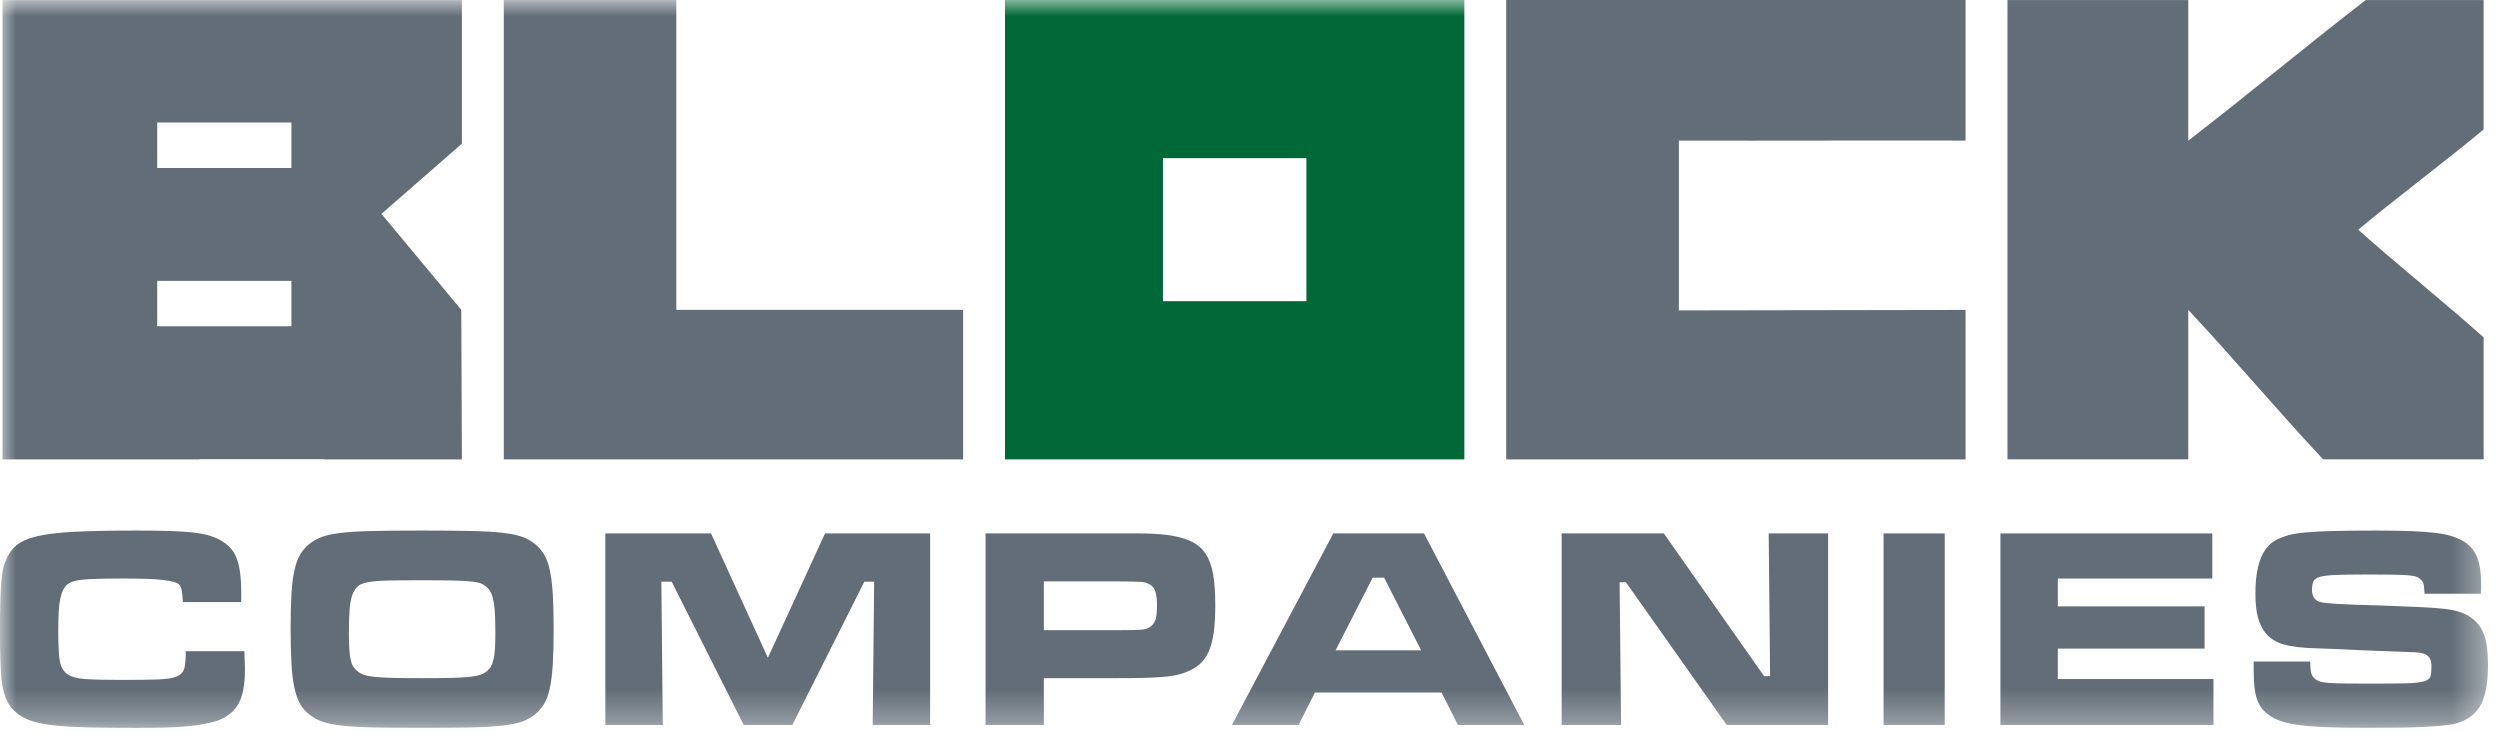 <?xml version="1.0" encoding="UTF-8"?>
<svg width="78px" height="23px" viewBox="0 0 78 23" version="1.1" xmlns="http://www.w3.org/2000/svg" xmlns:xlink="http://www.w3.org/1999/xlink">
    <title>block-logo</title>
    <defs>
        <polygon id="path-1" points="0 22.709 77.626 22.709 77.626 -0 0 -0"></polygon>
    </defs>
    <g id="block-logo" stroke="none" stroke-width="1" fill="none" fill-rule="evenodd">
        <g id="Group-18">
            <path d="M77.489,4.038 L77.489,0.002 L73.811,0.002 C71.915,1.464 70.171,2.925 68.274,4.388 L68.274,0.002 L62.633,0.002 L62.633,14.332 L68.274,14.332 L68.274,9.668 C69.728,11.223 71.029,12.777 72.482,14.332 L77.489,14.332 L77.489,10.527 C76.423,9.566 74.643,8.127 73.577,7.167 C74.643,6.271 76.423,4.934 77.489,4.038" id="Fill-1" fill="#626D77"></path>
            <path d="M61.325,9.67 C58.133,9.675 55.572,9.68 52.38,9.685 L52.38,4.386 C55.572,4.393 58.133,4.379 61.325,4.386 L61.325,-0 L46.994,-0 L46.994,14.333 L61.325,14.333 L61.325,9.67 Z" id="Fill-3" fill="#626D77"></path>
            <mask id="mask-2" fill="white">
                <use xlink:href="#path-1"></use>
            </mask>
            <g id="Clip-6"></g>
            <path d="M36.284,9.397 L40.76,9.397 L40.76,4.935 L36.284,4.935 L36.284,9.397 Z M31.356,14.333 L45.688,14.333 L45.688,-0 L31.356,-0 L31.356,14.333 Z" id="Fill-5" fill="#006937" mask="url(#mask-2)"></path>
            <polygon id="Fill-7" fill="#626D77" mask="url(#mask-2)" points="30.049 9.667 30.049 14.333 15.718 14.333 15.718 0.001 21.101 0.001 21.101 9.667"></polygon>
            <path d="M4.905,5.241 L9.092,5.241 L9.092,3.824 L4.905,3.824 L4.905,5.241 Z M4.905,10.18 L9.092,10.18 L9.092,8.763 L4.905,8.763 L4.905,10.18 Z M14.411,0.002 L14.387,0.002 L0.091,0.002 L0.079,0.002 L0.079,14.333 L5.754,14.333 L6.207,14.333 L6.207,14.327 L10.11,14.327 L10.116,14.333 L14.411,14.333 C14.405,12.777 14.398,11.222 14.392,9.667 C13.562,8.669 12.731,7.671 11.901,6.673 C12.738,5.942 13.574,5.212 14.411,4.482 L14.411,0.002 Z" id="Fill-8" fill="#626D77" mask="url(#mask-2)"></path>
            <path d="M7.624,20.317 C7.63,20.49 7.635,20.616 7.638,20.693 C7.641,20.771 7.642,20.834 7.642,20.881 C7.642,21.365 7.572,21.729 7.432,21.974 C7.291,22.219 7.057,22.395 6.728,22.503 C6.609,22.539 6.474,22.57 6.325,22.597 C6.176,22.624 6.004,22.646 5.81,22.664 C5.616,22.682 5.392,22.694 5.138,22.7 C4.884,22.706 4.593,22.709 4.264,22.709 C3.679,22.709 3.186,22.705 2.786,22.696 C2.386,22.686 2.051,22.669 1.783,22.642 C1.514,22.615 1.294,22.579 1.124,22.534 C0.954,22.49 0.809,22.431 0.689,22.36 C0.493,22.247 0.345,22.1 0.246,21.921 C0.147,21.742 0.08,21.5 0.044,21.195 C0.032,21.057 0.022,20.865 0.013,20.617 C0.004,20.369 -0.001,20.054 -0.001,19.671 C-0.001,19.338 0.002,19.052 0.009,18.816 C0.015,18.58 0.023,18.38 0.036,18.215 C0.047,18.051 0.064,17.915 0.084,17.803 C0.105,17.693 0.134,17.596 0.17,17.512 C0.248,17.309 0.359,17.145 0.506,17.019 C0.652,16.894 0.873,16.797 1.169,16.728 C1.464,16.66 1.86,16.614 2.356,16.589 C2.852,16.566 3.491,16.553 4.273,16.553 C4.673,16.553 5.013,16.558 5.29,16.567 C5.568,16.576 5.804,16.591 5.998,16.612 C6.192,16.632 6.355,16.662 6.486,16.697 C6.618,16.733 6.734,16.778 6.836,16.832 C6.961,16.897 7.069,16.975 7.158,17.064 C7.248,17.154 7.32,17.264 7.374,17.396 C7.427,17.527 7.466,17.682 7.49,17.862 C7.514,18.041 7.526,18.251 7.526,18.489 L7.526,18.785 L5.707,18.785 C5.695,18.612 5.683,18.491 5.671,18.421 C5.659,18.353 5.635,18.295 5.6,18.247 C5.569,18.212 5.513,18.181 5.429,18.158 C5.345,18.133 5.23,18.113 5.084,18.094 C4.938,18.077 4.756,18.065 4.538,18.059 C4.319,18.053 4.058,18.05 3.754,18.05 C3.467,18.05 3.229,18.053 3.041,18.059 C2.853,18.065 2.698,18.074 2.576,18.086 C2.453,18.098 2.356,18.116 2.284,18.139 C2.213,18.164 2.153,18.193 2.105,18.229 C2.051,18.277 2.007,18.336 1.971,18.404 C1.935,18.472 1.905,18.562 1.881,18.672 C1.857,18.784 1.841,18.92 1.832,19.081 C1.823,19.242 1.818,19.436 1.818,19.663 C1.818,20.046 1.83,20.34 1.854,20.549 C1.878,20.758 1.951,20.913 2.074,21.011 C2.196,21.11 2.389,21.168 2.652,21.186 C2.915,21.204 3.285,21.213 3.763,21.213 C4.264,21.213 4.651,21.209 4.923,21.199 C5.195,21.19 5.395,21.158 5.523,21.101 C5.651,21.044 5.729,20.955 5.756,20.832 C5.783,20.71 5.796,20.538 5.796,20.317 L7.624,20.317 Z" id="Fill-9" fill="#626D77" mask="url(#mask-2)"></path>
            <path d="M13.17,18.104 C12.722,18.104 12.367,18.107 12.104,18.113 C11.841,18.119 11.638,18.135 11.495,18.162 C11.352,18.189 11.249,18.226 11.186,18.274 C11.123,18.322 11.07,18.39 11.029,18.48 C10.975,18.582 10.938,18.729 10.917,18.923 C10.896,19.118 10.885,19.406 10.885,19.788 C10.885,19.973 10.89,20.13 10.899,20.258 C10.908,20.387 10.921,20.495 10.939,20.581 C10.957,20.667 10.984,20.739 11.02,20.796 C11.056,20.853 11.101,20.902 11.154,20.944 C11.214,20.992 11.283,21.029 11.36,21.056 C11.438,21.083 11.55,21.104 11.696,21.119 C11.843,21.133 12.034,21.144 12.27,21.15 C12.505,21.156 12.812,21.159 13.188,21.159 C13.552,21.159 13.85,21.156 14.08,21.15 C14.31,21.144 14.496,21.133 14.64,21.119 C14.783,21.104 14.895,21.083 14.976,21.056 C15.056,21.029 15.127,20.992 15.186,20.944 C15.24,20.902 15.283,20.853 15.316,20.796 C15.349,20.739 15.376,20.667 15.397,20.581 C15.418,20.495 15.433,20.387 15.441,20.258 C15.45,20.13 15.455,19.976 15.455,19.797 C15.455,19.576 15.452,19.386 15.446,19.228 C15.44,19.07 15.428,18.935 15.41,18.825 C15.392,18.714 15.37,18.624 15.343,18.551 C15.316,18.48 15.282,18.42 15.24,18.373 C15.186,18.313 15.127,18.265 15.061,18.229 C14.995,18.193 14.892,18.166 14.752,18.148 C14.611,18.13 14.417,18.119 14.169,18.113 C13.921,18.107 13.588,18.104 13.17,18.104 M13.17,16.553 C13.797,16.553 14.311,16.558 14.712,16.567 C15.111,16.576 15.439,16.595 15.692,16.625 C15.946,16.655 16.146,16.697 16.293,16.75 C16.439,16.804 16.569,16.876 16.682,16.965 C16.796,17.055 16.891,17.163 16.969,17.289 C17.047,17.414 17.108,17.58 17.153,17.786 C17.198,17.992 17.229,18.243 17.247,18.539 C17.265,18.833 17.274,19.197 17.274,19.626 C17.274,20.057 17.265,20.421 17.247,20.72 C17.229,21.019 17.198,21.271 17.153,21.477 C17.108,21.683 17.047,21.849 16.969,21.974 C16.891,22.1 16.796,22.208 16.682,22.296 C16.569,22.386 16.439,22.458 16.293,22.512 C16.146,22.566 15.946,22.607 15.692,22.637 C15.439,22.666 15.111,22.686 14.712,22.696 C14.311,22.705 13.803,22.708 13.188,22.708 C12.561,22.708 12.045,22.705 11.638,22.696 C11.232,22.686 10.902,22.666 10.648,22.637 C10.394,22.607 10.194,22.566 10.048,22.512 C9.901,22.458 9.772,22.386 9.658,22.296 C9.539,22.208 9.441,22.098 9.367,21.97 C9.292,21.841 9.232,21.674 9.188,21.468 C9.143,21.262 9.111,21.008 9.094,20.707 C9.076,20.405 9.067,20.033 9.067,19.591 C9.067,19.173 9.076,18.818 9.094,18.525 C9.111,18.232 9.143,17.986 9.188,17.786 C9.232,17.585 9.294,17.421 9.371,17.292 C9.449,17.165 9.545,17.055 9.658,16.965 C9.772,16.876 9.901,16.804 10.048,16.75 C10.194,16.697 10.394,16.655 10.648,16.625 C10.902,16.595 11.229,16.576 11.629,16.567 C12.029,16.558 12.543,16.553 13.17,16.553" id="Fill-10" fill="#626D77" mask="url(#mask-2)"></path>
            <polygon id="Fill-11" fill="#626D77" mask="url(#mask-2)" points="22.184 16.643 23.958 20.523 25.741 16.643 29.02 16.643 29.02 22.62 27.228 22.62 27.273 18.148 26.968 18.148 24.72 22.62 23.205 22.62 20.956 18.148 20.634 18.148 20.679 22.62 18.887 22.62 18.887 16.643"></polygon>
            <path d="M34.844,19.663 C35.052,19.663 35.217,19.662 35.337,19.658 C35.456,19.655 35.55,19.651 35.619,19.645 C35.687,19.64 35.738,19.63 35.771,19.618 C35.804,19.606 35.838,19.589 35.874,19.564 C35.958,19.511 36.016,19.436 36.049,19.341 C36.082,19.245 36.098,19.093 36.098,18.884 C36.098,18.669 36.075,18.511 36.031,18.409 C35.986,18.308 35.904,18.235 35.784,18.193 C35.755,18.182 35.726,18.173 35.699,18.167 C35.673,18.161 35.629,18.156 35.57,18.153 C35.51,18.15 35.423,18.147 35.31,18.144 C35.196,18.142 35.041,18.14 34.844,18.14 L32.568,18.14 L32.568,19.663 L34.844,19.663 Z M30.749,16.643 L34.844,16.643 L35.525,16.643 C35.698,16.643 35.841,16.646 35.955,16.652 C36.068,16.658 36.161,16.665 36.233,16.671 C36.304,16.677 36.382,16.685 36.466,16.697 C36.746,16.739 36.981,16.805 37.169,16.894 C37.357,16.984 37.506,17.112 37.617,17.28 C37.727,17.447 37.805,17.66 37.85,17.92 C37.894,18.181 37.917,18.501 37.917,18.884 C37.917,19.218 37.9,19.503 37.867,19.739 C37.835,19.975 37.781,20.176 37.706,20.34 C37.632,20.504 37.533,20.637 37.411,20.738 C37.288,20.84 37.137,20.924 36.958,20.989 C36.857,21.025 36.751,21.054 36.64,21.074 C36.53,21.095 36.397,21.111 36.241,21.123 C36.086,21.136 35.898,21.144 35.677,21.15 C35.456,21.156 35.184,21.159 34.862,21.159 L32.568,21.159 L32.568,22.62 L30.749,22.62 L30.749,16.643 Z" id="Fill-12" fill="#626D77" mask="url(#mask-2)"></path>
            <path d="M43.185,18.023 L42.827,18.023 L41.67,20.29 L44.34,20.29 L43.185,18.023 Z M44.977,21.607 L41.026,21.607 L40.515,22.62 L38.436,22.62 L41.599,16.643 L44.43,16.643 L47.557,22.62 L45.488,22.62 L44.977,21.607 Z" id="Fill-13" fill="#626D77" mask="url(#mask-2)"></path>
            <polygon id="Fill-14" fill="#626D77" mask="url(#mask-2)" points="51.912 16.643 55.039 21.096 55.227 21.096 55.183 16.643 57.037 16.643 57.037 22.62 53.874 22.62 50.729 18.166 50.532 18.166 50.577 22.62 48.723 22.62 48.723 16.643"></polygon>
            <polygon id="Fill-15" fill="#626D77" mask="url(#mask-2)" points="58.767 22.62 60.675 22.62 60.675 16.643 58.767 16.643"></polygon>
            <polygon id="Fill-16" fill="#626D77" mask="url(#mask-2)" points="69.024 16.643 69.024 18.05 64.204 18.05 64.204 18.919 68.783 18.919 68.783 20.236 64.204 20.236 64.204 21.186 69.06 21.186 69.06 22.62 62.413 22.62 62.413 16.643"></polygon>
            <path d="M72.08,20.639 C72.08,20.818 72.092,20.946 72.116,21.02 C72.14,21.094 72.187,21.156 72.26,21.203 C72.301,21.234 72.351,21.256 72.407,21.271 C72.464,21.285 72.551,21.297 72.667,21.307 C72.783,21.316 72.938,21.322 73.133,21.325 C73.327,21.327 73.585,21.329 73.908,21.329 C74.397,21.329 74.773,21.326 75.037,21.32 C75.3,21.314 75.492,21.294 75.614,21.262 C75.737,21.229 75.809,21.176 75.83,21.105 C75.851,21.034 75.861,20.932 75.861,20.8 C75.861,20.71 75.851,20.638 75.83,20.58 C75.809,20.524 75.771,20.478 75.718,20.442 C75.664,20.406 75.591,20.381 75.498,20.366 C75.405,20.351 75.288,20.343 75.144,20.343 L73.711,20.289 L72.743,20.244 L72.26,20.227 C71.823,20.215 71.487,20.175 71.251,20.106 C71.016,20.037 70.832,19.925 70.7,19.77 C70.587,19.632 70.503,19.465 70.449,19.268 C70.395,19.071 70.369,18.821 70.369,18.516 C70.369,17.644 70.578,17.091 70.996,16.858 C71.109,16.798 71.236,16.747 71.377,16.705 C71.517,16.664 71.702,16.632 71.933,16.612 C72.162,16.591 72.453,16.576 72.806,16.567 C73.158,16.558 73.603,16.553 74.141,16.553 C74.571,16.553 74.936,16.56 75.238,16.572 C75.54,16.583 75.797,16.603 76.009,16.629 C76.221,16.657 76.397,16.694 76.537,16.742 C76.678,16.789 76.802,16.849 76.909,16.92 C77.089,17.04 77.217,17.201 77.295,17.405 C77.372,17.608 77.411,17.888 77.411,18.246 L77.411,18.354 C77.411,18.409 77.408,18.465 77.402,18.525 L75.646,18.525 C75.64,18.369 75.628,18.263 75.61,18.206 C75.592,18.15 75.557,18.101 75.503,18.059 C75.467,18.029 75.422,18.005 75.368,17.987 C75.314,17.969 75.226,17.955 75.104,17.947 C74.981,17.938 74.817,17.932 74.611,17.929 C74.405,17.926 74.132,17.924 73.791,17.924 C73.409,17.924 73.107,17.929 72.887,17.938 C72.665,17.947 72.5,17.966 72.39,17.995 C72.278,18.026 72.208,18.074 72.179,18.139 C72.148,18.205 72.134,18.291 72.134,18.399 C72.134,18.615 72.224,18.743 72.402,18.785 C72.444,18.796 72.509,18.807 72.596,18.816 C72.682,18.825 72.8,18.833 72.949,18.843 C73.099,18.852 73.285,18.861 73.509,18.869 C73.733,18.878 74.003,18.886 74.32,18.892 C74.809,18.91 75.212,18.926 75.525,18.942 C75.839,18.956 76.093,18.976 76.287,18.999 C76.48,19.024 76.635,19.055 76.748,19.093 C76.861,19.132 76.966,19.182 77.061,19.242 C77.265,19.379 77.409,19.559 77.496,19.784 C77.583,20.007 77.626,20.328 77.626,20.746 C77.626,21.266 77.559,21.665 77.425,21.943 C77.29,22.22 77.067,22.416 76.757,22.53 C76.667,22.566 76.55,22.594 76.403,22.615 C76.257,22.635 76.07,22.654 75.843,22.668 C75.616,22.683 75.342,22.694 75.018,22.7 C74.696,22.705 74.31,22.708 73.863,22.708 C73.397,22.708 72.998,22.702 72.667,22.691 C72.335,22.679 72.054,22.66 71.82,22.632 C71.587,22.606 71.396,22.57 71.247,22.525 C71.098,22.48 70.969,22.425 70.861,22.36 C70.76,22.293 70.674,22.22 70.601,22.14 C70.53,22.059 70.474,21.963 70.432,21.853 C70.39,21.743 70.359,21.613 70.342,21.463 C70.324,21.314 70.315,21.135 70.315,20.926 L70.315,20.639 L72.08,20.639 Z" id="Fill-17" fill="#626D77" mask="url(#mask-2)"></path>
        </g>
    </g>
</svg>